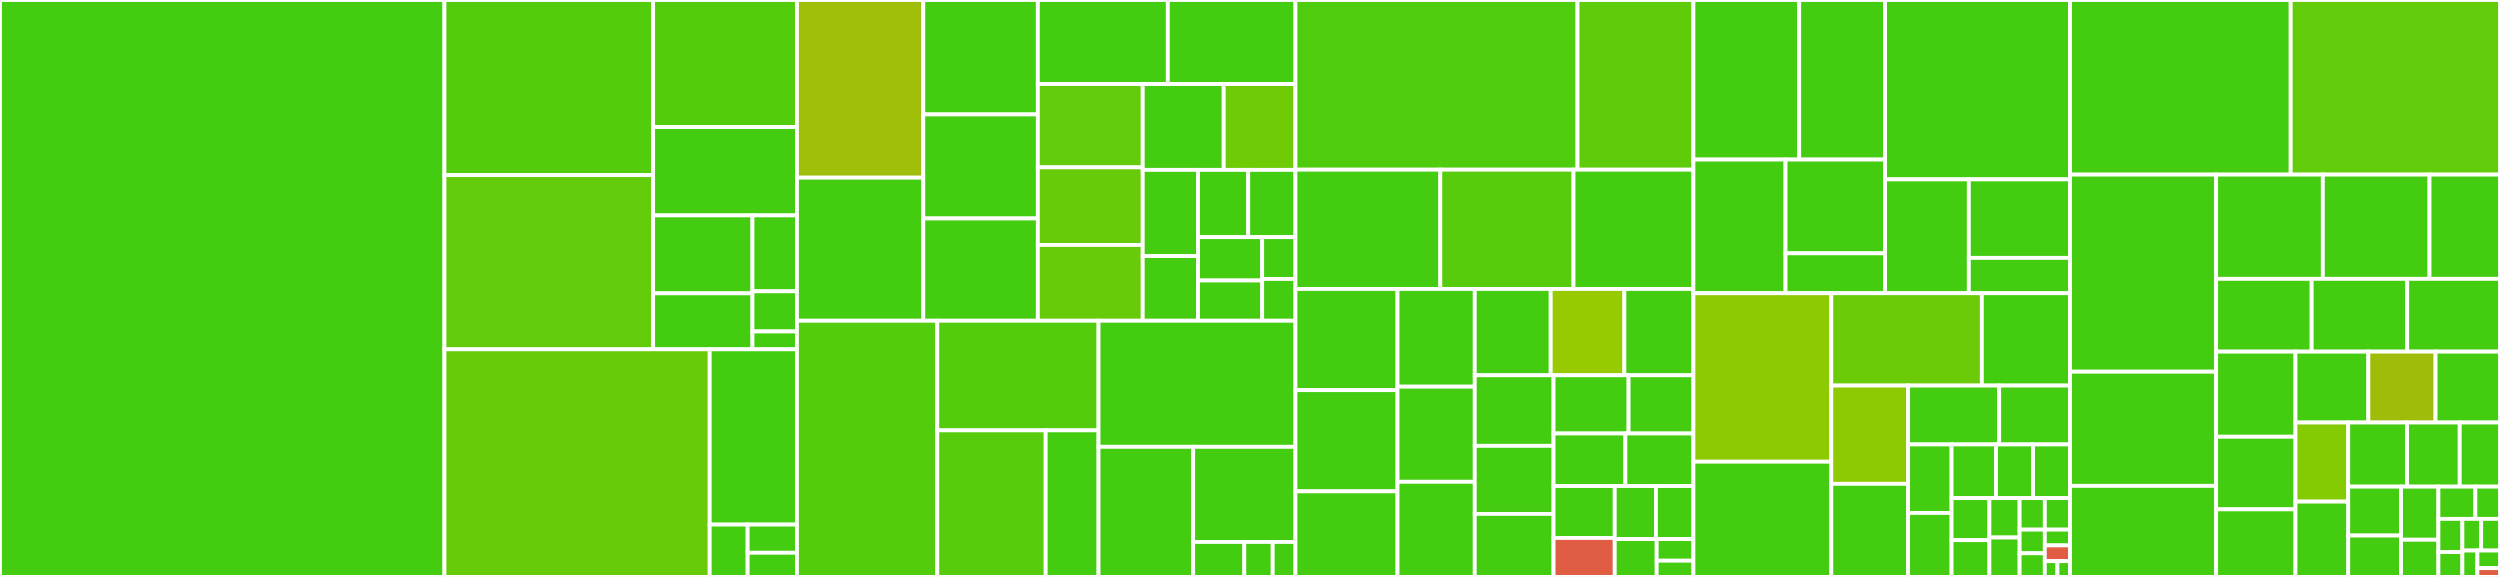 <svg baseProfile="full" width="650" height="150" viewBox="0 0 650 150" version="1.1"
xmlns="http://www.w3.org/2000/svg" xmlns:ev="http://www.w3.org/2001/xml-events"
xmlns:xlink="http://www.w3.org/1999/xlink">

<rect x="0" y="0" width="650" height="150" fill="#333333" stroke="none"/>

<style>rect.s{mask:url(#mask);}</style>
<defs>
  <pattern id="white" width="4" height="4" patternUnits="userSpaceOnUse" patternTransform="rotate(45)">
    <rect width="2" height="2" transform="translate(0,0)" fill="white"></rect>
  </pattern>
  <mask id="mask">
    <rect x="0" y="0" width="100%" height="100%" fill="url(#white)"></rect>
  </mask>
</defs>

<rect x="0" y="0" width="115.554" height="150.0" fill="#4c1" stroke="white" stroke-width="1" class=" tooltipped" data-content="impl/internal/error/server_error_to_string.ipp"><title>impl/internal/error/server_error_to_string.ipp</title></rect>
<rect x="115.554" y="0" width="54.254" height="45.534" fill="#53cc0d" stroke="white" stroke-width="1" class=" tooltipped" data-content="impl/internal/protocol/impl/binary_protocol.hpp"><title>impl/internal/protocol/impl/binary_protocol.hpp</title></rect>
<rect x="115.554" y="45.534" width="54.254" height="45.286" fill="#63cc0a" stroke="white" stroke-width="1" class=" tooltipped" data-content="impl/internal/protocol/impl/text_protocol.hpp"><title>impl/internal/protocol/impl/text_protocol.hpp</title></rect>
<rect x="169.808" y="0" width="37.401" height="33.026" fill="#53cc0d" stroke="white" stroke-width="1" class=" tooltipped" data-content="impl/internal/protocol/impl/protocol_types.hpp"><title>impl/internal/protocol/impl/protocol_types.hpp</title></rect>
<rect x="169.808" y="33.026" width="37.401" height="22.974" fill="#4c1" stroke="white" stroke-width="1" class=" tooltipped" data-content="impl/internal/protocol/impl/serialization_context.hpp"><title>impl/internal/protocol/impl/serialization_context.hpp</title></rect>
<rect x="169.808" y="56" width="25.834" height="20.269" fill="#4c1" stroke="white" stroke-width="1" class=" tooltipped" data-content="impl/internal/protocol/impl/protocol_field_type.hpp"><title>impl/internal/protocol/impl/protocol_field_type.hpp</title></rect>
<rect x="169.808" y="76.268" width="25.834" height="14.552" fill="#4c1" stroke="white" stroke-width="1" class=" tooltipped" data-content="impl/internal/protocol/impl/deserialization_context.hpp"><title>impl/internal/protocol/impl/deserialization_context.hpp</title></rect>
<rect x="195.641" y="56" width="11.567" height="19.732" fill="#4c1" stroke="white" stroke-width="1" class=" tooltipped" data-content="impl/internal/protocol/impl/null_bitmap.hpp"><title>impl/internal/protocol/impl/null_bitmap.hpp</title></rect>
<rect x="195.641" y="75.731" width="11.567" height="10.446" fill="#4c1" stroke="white" stroke-width="1" class=" tooltipped" data-content="impl/internal/protocol/impl/bit_deserialization.hpp"><title>impl/internal/protocol/impl/bit_deserialization.hpp</title></rect>
<rect x="195.641" y="86.178" width="11.567" height="4.643" fill="#4c1" stroke="white" stroke-width="1" class=" tooltipped" data-content="impl/internal/protocol/impl/span_string.hpp"><title>impl/internal/protocol/impl/span_string.hpp</title></rect>
<rect x="115.554" y="90.82" width="68.968" height="59.18" fill="#68cb09" stroke="white" stroke-width="1" class=" tooltipped" data-content="impl/internal/protocol/deserialization.hpp"><title>impl/internal/protocol/deserialization.hpp</title></rect>
<rect x="184.522" y="90.82" width="22.687" height="45.568" fill="#4c1" stroke="white" stroke-width="1" class=" tooltipped" data-content="impl/internal/protocol/serialization.hpp"><title>impl/internal/protocol/serialization.hpp</title></rect>
<rect x="184.522" y="136.389" width="9.864" height="13.611" fill="#4c1" stroke="white" stroke-width="1" class=" tooltipped" data-content="impl/internal/protocol/capabilities.hpp"><title>impl/internal/protocol/capabilities.hpp</title></rect>
<rect x="194.386" y="136.389" width="12.823" height="7.329" fill="#4c1" stroke="white" stroke-width="1" class=" tooltipped" data-content="impl/internal/protocol/static_buffer.hpp"><title>impl/internal/protocol/static_buffer.hpp</title></rect>
<rect x="194.386" y="143.718" width="12.823" height="6.282" fill="#4c1" stroke="white" stroke-width="1" class=" tooltipped" data-content="impl/internal/protocol/frame_header.hpp"><title>impl/internal/protocol/frame_header.hpp</title></rect>
<rect x="207.209" y="0" width="32.844" height="46.192" fill="#9ebe09" stroke="white" stroke-width="1" class=" tooltipped" data-content="impl/internal/sansio/handshake.hpp"><title>impl/internal/sansio/handshake.hpp</title></rect>
<rect x="207.209" y="46.192" width="32.844" height="37.199" fill="#4c1" stroke="white" stroke-width="1" class=" tooltipped" data-content="impl/internal/sansio/run_pipeline.hpp"><title>impl/internal/sansio/run_pipeline.hpp</title></rect>
<rect x="240.053" y="0" width="29.785" height="29.75" fill="#4c1" stroke="white" stroke-width="1" class=" tooltipped" data-content="impl/internal/sansio/message_reader.hpp"><title>impl/internal/sansio/message_reader.hpp</title></rect>
<rect x="240.053" y="29.75" width="29.785" height="27.046" fill="#4c1" stroke="white" stroke-width="1" class=" tooltipped" data-content="impl/internal/sansio/read_buffer.hpp"><title>impl/internal/sansio/read_buffer.hpp</title></rect>
<rect x="240.053" y="56.796" width="29.785" height="26.595" fill="#4c1" stroke="white" stroke-width="1" class=" tooltipped" data-content="impl/internal/sansio/read_some_rows.hpp"><title>impl/internal/sansio/read_some_rows.hpp</title></rect>
<rect x="269.838" y="0" width="33.796" height="21.85" fill="#4c1" stroke="white" stroke-width="1" class=" tooltipped" data-content="impl/internal/sansio/read_resultset_head.hpp"><title>impl/internal/sansio/read_resultset_head.hpp</title></rect>
<rect x="303.634" y="0" width="33.181" height="21.85" fill="#4c1" stroke="white" stroke-width="1" class=" tooltipped" data-content="impl/internal/sansio/start_execution.hpp"><title>impl/internal/sansio/start_execution.hpp</title></rect>
<rect x="269.838" y="21.85" width="27.271" height="21.662" fill="#63cc0a" stroke="white" stroke-width="1" class=" tooltipped" data-content="impl/internal/sansio/set_character_set.hpp"><title>impl/internal/sansio/set_character_set.hpp</title></rect>
<rect x="269.838" y="43.512" width="27.271" height="20.185" fill="#68cb09" stroke="white" stroke-width="1" class=" tooltipped" data-content="impl/internal/sansio/prepare_statement.hpp"><title>impl/internal/sansio/prepare_statement.hpp</title></rect>
<rect x="269.838" y="63.698" width="27.271" height="19.693" fill="#68cb09" stroke="white" stroke-width="1" class=" tooltipped" data-content="impl/internal/sansio/execute.hpp"><title>impl/internal/sansio/execute.hpp</title></rect>
<rect x="297.109" y="21.85" width="21.056" height="22.317" fill="#4c1" stroke="white" stroke-width="1" class=" tooltipped" data-content="impl/internal/sansio/connection_state_data.hpp"><title>impl/internal/sansio/connection_state_data.hpp</title></rect>
<rect x="318.165" y="21.85" width="18.65" height="22.317" fill="#70cb07" stroke="white" stroke-width="1" class=" tooltipped" data-content="impl/internal/sansio/top_level_algo.hpp"><title>impl/internal/sansio/top_level_algo.hpp</title></rect>
<rect x="297.109" y="44.167" width="14.376" height="22.414" fill="#4c1" stroke="white" stroke-width="1" class=" tooltipped" data-content="impl/internal/sansio/connection_state.hpp"><title>impl/internal/sansio/connection_state.hpp</title></rect>
<rect x="297.109" y="66.581" width="14.376" height="16.81" fill="#4c1" stroke="white" stroke-width="1" class=" tooltipped" data-content="impl/internal/sansio/reset_connection.hpp"><title>impl/internal/sansio/reset_connection.hpp</title></rect>
<rect x="311.485" y="44.167" width="13.049" height="17.492" fill="#4c1" stroke="white" stroke-width="1" class=" tooltipped" data-content="impl/internal/sansio/connect.hpp"><title>impl/internal/sansio/connect.hpp</title></rect>
<rect x="324.534" y="44.167" width="12.281" height="17.492" fill="#4c1" stroke="white" stroke-width="1" class=" tooltipped" data-content="impl/internal/sansio/ping.hpp"><title>impl/internal/sansio/ping.hpp</title></rect>
<rect x="311.485" y="61.659" width="16.681" height="11.269" fill="#4c1" stroke="white" stroke-width="1" class=" tooltipped" data-content="impl/internal/sansio/close_connection.hpp"><title>impl/internal/sansio/close_connection.hpp</title></rect>
<rect x="311.485" y="72.927" width="16.681" height="10.464" fill="#4c1" stroke="white" stroke-width="1" class=" tooltipped" data-content="impl/internal/sansio/quit_connection.hpp"><title>impl/internal/sansio/quit_connection.hpp</title></rect>
<rect x="328.166" y="61.659" width="8.649" height="10.866" fill="#4c1" stroke="white" stroke-width="1" class=" tooltipped" data-content="impl/internal/sansio/close_statement.hpp"><title>impl/internal/sansio/close_statement.hpp</title></rect>
<rect x="328.166" y="72.525" width="8.649" height="10.866" fill="#4c1" stroke="white" stroke-width="1" class=" tooltipped" data-content="impl/internal/sansio/read_some_rows_dynamic.hpp"><title>impl/internal/sansio/read_some_rows_dynamic.hpp</title></rect>
<rect x="207.209" y="83.391" width="36.483" height="66.609" fill="#53cc0d" stroke="white" stroke-width="1" class=" tooltipped" data-content="impl/internal/connection_pool/connection_pool_impl.hpp"><title>impl/internal/connection_pool/connection_pool_impl.hpp</title></rect>
<rect x="243.692" y="83.391" width="41.925" height="28.501" fill="#53cc0d" stroke="white" stroke-width="1" class=" tooltipped" data-content="impl/internal/connection_pool/connection_node.hpp"><title>impl/internal/connection_pool/connection_node.hpp</title></rect>
<rect x="243.692" y="111.892" width="28.185" height="38.108" fill="#57cc0c" stroke="white" stroke-width="1" class=" tooltipped" data-content="impl/internal/connection_pool/sansio_connection_node.hpp"><title>impl/internal/connection_pool/sansio_connection_node.hpp</title></rect>
<rect x="271.877" y="111.892" width="13.74" height="38.108" fill="#4c1" stroke="white" stroke-width="1" class=" tooltipped" data-content="impl/internal/connection_pool/internal_pool_params.hpp"><title>impl/internal/connection_pool/internal_pool_params.hpp</title></rect>
<rect x="285.617" y="83.391" width="51.197" height="32.78" fill="#4c1" stroke="white" stroke-width="1" class=" tooltipped" data-content="impl/internal/variant_stream.hpp"><title>impl/internal/variant_stream.hpp</title></rect>
<rect x="285.617" y="116.171" width="24.607" height="33.829" fill="#4c1" stroke="white" stroke-width="1" class=" tooltipped" data-content="impl/internal/dt_to_string.hpp"><title>impl/internal/dt_to_string.hpp</title></rect>
<rect x="310.224" y="116.171" width="26.591" height="24.741" fill="#4c1" stroke="white" stroke-width="1" class=" tooltipped" data-content="impl/internal/auth/auth.ipp"><title>impl/internal/auth/auth.ipp</title></rect>
<rect x="310.224" y="140.912" width="13.295" height="9.088" fill="#4c1" stroke="white" stroke-width="1" class=" tooltipped" data-content="impl/internal/ssl_context_with_default.hpp"><title>impl/internal/ssl_context_with_default.hpp</title></rect>
<rect x="323.519" y="140.912" width="7.386" height="9.088" fill="#4c1" stroke="white" stroke-width="1" class=" tooltipped" data-content="impl/internal/call_next_char.hpp"><title>impl/internal/call_next_char.hpp</title></rect>
<rect x="330.906" y="140.912" width="5.909" height="9.088" fill="#4c1" stroke="white" stroke-width="1" class=" tooltipped" data-content="impl/internal/byte_to_hex.hpp"><title>impl/internal/byte_to_hex.hpp</title></rect>
<rect x="336.815" y="0" width="73.342" height="44.118" fill="#4fcc0e" stroke="white" stroke-width="1" class=" tooltipped" data-content="impl/format_sql.ipp"><title>impl/format_sql.ipp</title></rect>
<rect x="410.157" y="0" width="30.128" height="44.118" fill="#5fcc0b" stroke="white" stroke-width="1" class=" tooltipped" data-content="impl/field_view.hpp"><title>impl/field_view.hpp</title></rect>
<rect x="336.815" y="44.118" width="37.665" height="31.012" fill="#4c1" stroke="white" stroke-width="1" class=" tooltipped" data-content="impl/row_impl.ipp"><title>impl/row_impl.ipp</title></rect>
<rect x="374.48" y="44.118" width="34.634" height="31.012" fill="#57cc0c" stroke="white" stroke-width="1" class=" tooltipped" data-content="impl/error_categories.ipp"><title>impl/error_categories.ipp</title></rect>
<rect x="409.114" y="44.118" width="31.171" height="31.012" fill="#4c1" stroke="white" stroke-width="1" class=" tooltipped" data-content="impl/results_impl.ipp"><title>impl/results_impl.ipp</title></rect>
<rect x="336.815" y="75.13" width="26.54" height="26.306" fill="#4c1" stroke="white" stroke-width="1" class=" tooltipped" data-content="impl/static_execution_state_impl.ipp"><title>impl/static_execution_state_impl.ipp</title></rect>
<rect x="336.815" y="101.436" width="26.54" height="26.306" fill="#4c1" stroke="white" stroke-width="1" class=" tooltipped" data-content="impl/static_results_impl.ipp"><title>impl/static_results_impl.ipp</title></rect>
<rect x="336.815" y="127.741" width="26.54" height="22.259" fill="#4c1" stroke="white" stroke-width="1" class=" tooltipped" data-content="impl/pipeline.ipp"><title>impl/pipeline.ipp</title></rect>
<rect x="363.355" y="75.13" width="20.084" height="25.402" fill="#4c1" stroke="white" stroke-width="1" class=" tooltipped" data-content="impl/escape_string.ipp"><title>impl/escape_string.ipp</title></rect>
<rect x="363.355" y="100.532" width="20.084" height="24.734" fill="#4c1" stroke="white" stroke-width="1" class=" tooltipped" data-content="impl/connection_impl.ipp"><title>impl/connection_impl.ipp</title></rect>
<rect x="363.355" y="125.266" width="20.084" height="24.734" fill="#4c1" stroke="white" stroke-width="1" class=" tooltipped" data-content="impl/format_sql.hpp"><title>impl/format_sql.hpp</title></rect>
<rect x="383.439" y="75.13" width="19.746" height="22.437" fill="#4c1" stroke="white" stroke-width="1" class=" tooltipped" data-content="impl/character_set.ipp"><title>impl/character_set.ipp</title></rect>
<rect x="403.186" y="75.13" width="19.148" height="22.437" fill="#97ca00" stroke="white" stroke-width="1" class=" tooltipped" data-content="impl/field_view.ipp"><title>impl/field_view.ipp</title></rect>
<rect x="422.334" y="75.13" width="17.951" height="22.437" fill="#4c1" stroke="white" stroke-width="1" class=" tooltipped" data-content="impl/execution_state_impl.ipp"><title>impl/execution_state_impl.ipp</title></rect>
<rect x="383.439" y="97.567" width="20.485" height="18.351" fill="#4c1" stroke="white" stroke-width="1" class=" tooltipped" data-content="impl/with_diagnostics.hpp"><title>impl/with_diagnostics.hpp</title></rect>
<rect x="383.439" y="115.919" width="20.485" height="17.696" fill="#4c1" stroke="white" stroke-width="1" class=" tooltipped" data-content="impl/column_type.ipp"><title>impl/column_type.ipp</title></rect>
<rect x="383.439" y="133.615" width="20.485" height="16.385" fill="#4c1" stroke="white" stroke-width="1" class=" tooltipped" data-content="impl/meta_check_context.ipp"><title>impl/meta_check_context.ipp</title></rect>
<rect x="403.924" y="97.567" width="19.511" height="15.139" fill="#4c1" stroke="white" stroke-width="1" class=" tooltipped" data-content="impl/statement.hpp"><title>impl/statement.hpp</title></rect>
<rect x="423.435" y="97.567" width="16.85" height="15.139" fill="#4c1" stroke="white" stroke-width="1" class=" tooltipped" data-content="impl/connection_pool.ipp"><title>impl/connection_pool.ipp</title></rect>
<rect x="403.924" y="112.706" width="18.672" height="13.662" fill="#4c1" stroke="white" stroke-width="1" class=" tooltipped" data-content="impl/is_fatal_error.ipp"><title>impl/is_fatal_error.ipp</title></rect>
<rect x="422.596" y="112.706" width="17.689" height="13.662" fill="#4c1" stroke="white" stroke-width="1" class=" tooltipped" data-content="impl/resultset.ipp"><title>impl/resultset.ipp</title></rect>
<rect x="403.924" y="126.368" width="15.908" height="13.504" fill="#4c1" stroke="white" stroke-width="1" class=" tooltipped" data-content="impl/field.ipp"><title>impl/field.ipp</title></rect>
<rect x="403.924" y="139.872" width="15.908" height="10.128" fill="#e05d44" stroke="white" stroke-width="1" class=" tooltipped" data-content="impl/field_kind.ipp"><title>impl/field_kind.ipp</title></rect>
<rect x="419.832" y="126.368" width="10.713" height="13.785" fill="#4c1" stroke="white" stroke-width="1" class=" tooltipped" data-content="impl/datetime.ipp"><title>impl/datetime.ipp</title></rect>
<rect x="430.546" y="126.368" width="9.74" height="13.785" fill="#4c1" stroke="white" stroke-width="1" class=" tooltipped" data-content="impl/with_params.hpp"><title>impl/with_params.hpp</title></rect>
<rect x="419.832" y="140.153" width="10.908" height="9.847" fill="#4c1" stroke="white" stroke-width="1" class=" tooltipped" data-content="impl/pfr.hpp"><title>impl/pfr.hpp</title></rect>
<rect x="430.74" y="140.153" width="9.545" height="5.627" fill="#4c1" stroke="white" stroke-width="1" class=" tooltipped" data-content="impl/date.ipp"><title>impl/date.ipp</title></rect>
<rect x="430.74" y="145.78" width="9.545" height="4.22" fill="#4c1" stroke="white" stroke-width="1" class=" tooltipped" data-content="impl/any_connection.ipp"><title>impl/any_connection.ipp</title></rect>
<rect x="440.285" y="0" width="27.51" height="41.484" fill="#4c1" stroke="white" stroke-width="1" class=" tooltipped" data-content="detail/execution_processor/static_results_impl.hpp"><title>detail/execution_processor/static_results_impl.hpp</title></rect>
<rect x="467.795" y="0" width="22.331" height="41.484" fill="#4c1" stroke="white" stroke-width="1" class=" tooltipped" data-content="detail/execution_processor/static_execution_state_impl.hpp"><title>detail/execution_processor/static_execution_state_impl.hpp</title></rect>
<rect x="440.285" y="41.484" width="23.955" height="34.75" fill="#4c1" stroke="white" stroke-width="1" class=" tooltipped" data-content="detail/execution_processor/execution_processor.hpp"><title>detail/execution_processor/execution_processor.hpp</title></rect>
<rect x="464.24" y="41.484" width="25.886" height="24.377" fill="#4c1" stroke="white" stroke-width="1" class=" tooltipped" data-content="detail/execution_processor/results_impl.hpp"><title>detail/execution_processor/results_impl.hpp</title></rect>
<rect x="464.24" y="65.861" width="25.886" height="10.373" fill="#4c1" stroke="white" stroke-width="1" class=" tooltipped" data-content="detail/execution_processor/execution_state_impl.hpp"><title>detail/execution_processor/execution_state_impl.hpp</title></rect>
<rect x="490.126" y="0" width="48.08" height="46.634" fill="#4c1" stroke="white" stroke-width="1" class=" tooltipped" data-content="detail/typing/readable_field_traits.hpp"><title>detail/typing/readable_field_traits.hpp</title></rect>
<rect x="490.126" y="46.634" width="21.772" height="29.6" fill="#4c1" stroke="white" stroke-width="1" class=" tooltipped" data-content="detail/typing/meta_check_context.hpp"><title>detail/typing/meta_check_context.hpp</title></rect>
<rect x="511.898" y="46.634" width="26.308" height="20.414" fill="#4c1" stroke="white" stroke-width="1" class=" tooltipped" data-content="detail/typing/row_traits.hpp"><title>detail/typing/row_traits.hpp</title></rect>
<rect x="511.898" y="67.048" width="26.308" height="9.186" fill="#4c1" stroke="white" stroke-width="1" class=" tooltipped" data-content="detail/typing/pos_map.hpp"><title>detail/typing/pos_map.hpp</title></rect>
<rect x="440.285" y="76.234" width="35.856" height="43.81" fill="#8eca02" stroke="white" stroke-width="1" class=" tooltipped" data-content="detail/connection_impl.hpp"><title>detail/connection_impl.hpp</title></rect>
<rect x="440.285" y="120.044" width="35.856" height="29.956" fill="#4c1" stroke="white" stroke-width="1" class=" tooltipped" data-content="detail/engine_stream_adaptor.hpp"><title>detail/engine_stream_adaptor.hpp</title></rect>
<rect x="476.141" y="76.234" width="39.14" height="24.012" fill="#6ccb08" stroke="white" stroke-width="1" class=" tooltipped" data-content="detail/engine_impl.hpp"><title>detail/engine_impl.hpp</title></rect>
<rect x="515.281" y="76.234" width="22.925" height="24.012" fill="#4c1" stroke="white" stroke-width="1" class=" tooltipped" data-content="detail/rows_iterator.hpp"><title>detail/rows_iterator.hpp</title></rect>
<rect x="476.141" y="100.246" width="19.969" height="25.549" fill="#8eca02" stroke="white" stroke-width="1" class=" tooltipped" data-content="detail/results_iterator.hpp"><title>detail/results_iterator.hpp</title></rect>
<rect x="476.141" y="125.795" width="19.969" height="24.205" fill="#4c1" stroke="white" stroke-width="1" class=" tooltipped" data-content="detail/datetime.hpp"><title>detail/datetime.hpp</title></rect>
<rect x="496.109" y="100.246" width="23.679" height="15.309" fill="#4c1" stroke="white" stroke-width="1" class=" tooltipped" data-content="detail/next_action.hpp"><title>detail/next_action.hpp</title></rect>
<rect x="519.789" y="100.246" width="18.417" height="15.309" fill="#4c1" stroke="white" stroke-width="1" class=" tooltipped" data-content="detail/field_impl.hpp"><title>detail/field_impl.hpp</title></rect>
<rect x="496.109" y="115.555" width="11.304" height="17.816" fill="#4c1" stroke="white" stroke-width="1" class=" tooltipped" data-content="detail/row_impl.hpp"><title>detail/row_impl.hpp</title></rect>
<rect x="496.109" y="133.371" width="11.304" height="16.629" fill="#4c1" stroke="white" stroke-width="1" class=" tooltipped" data-content="detail/sequence.hpp"><title>detail/sequence.hpp</title></rect>
<rect x="507.413" y="115.555" width="11.547" height="13.952" fill="#4c1" stroke="white" stroke-width="1" class=" tooltipped" data-content="detail/output_string.hpp"><title>detail/output_string.hpp</title></rect>
<rect x="518.96" y="115.555" width="9.623" height="13.952" fill="#4c1" stroke="white" stroke-width="1" class=" tooltipped" data-content="detail/connect_params_helpers.hpp"><title>detail/connect_params_helpers.hpp</title></rect>
<rect x="528.583" y="115.555" width="9.623" height="13.952" fill="#4c1" stroke="white" stroke-width="1" class=" tooltipped" data-content="detail/intermediate_handler.hpp"><title>detail/intermediate_handler.hpp</title></rect>
<rect x="507.413" y="129.507" width="9.827" height="10.929" fill="#4c1" stroke="white" stroke-width="1" class=" tooltipped" data-content="detail/any_execution_request.hpp"><title>detail/any_execution_request.hpp</title></rect>
<rect x="507.413" y="140.437" width="9.827" height="9.563" fill="#4c1" stroke="white" stroke-width="1" class=" tooltipped" data-content="detail/any_resumable_ref.hpp"><title>detail/any_resumable_ref.hpp</title></rect>
<rect x="517.241" y="129.507" width="7.862" height="10.246" fill="#4c1" stroke="white" stroke-width="1" class=" tooltipped" data-content="detail/access.hpp"><title>detail/access.hpp</title></rect>
<rect x="517.241" y="139.754" width="7.862" height="10.246" fill="#4c1" stroke="white" stroke-width="1" class=" tooltipped" data-content="detail/writable_field_traits.hpp"><title>detail/writable_field_traits.hpp</title></rect>
<rect x="525.102" y="129.507" width="6.552" height="8.197" fill="#4c1" stroke="white" stroke-width="1" class=" tooltipped" data-content="detail/initiation_base.hpp"><title>detail/initiation_base.hpp</title></rect>
<rect x="531.654" y="129.507" width="6.552" height="8.197" fill="#4c1" stroke="white" stroke-width="1" class=" tooltipped" data-content="detail/throw_on_error_loc.hpp"><title>detail/throw_on_error_loc.hpp</title></rect>
<rect x="525.102" y="137.704" width="6.552" height="6.148" fill="#4c1" stroke="white" stroke-width="1" class=" tooltipped" data-content="detail/ok_view.hpp"><title>detail/ok_view.hpp</title></rect>
<rect x="525.102" y="143.852" width="6.552" height="6.148" fill="#4c1" stroke="white" stroke-width="1" class=" tooltipped" data-content="detail/pipeline.hpp"><title>detail/pipeline.hpp</title></rect>
<rect x="531.654" y="137.704" width="6.552" height="4.099" fill="#4c1" stroke="white" stroke-width="1" class=" tooltipped" data-content="detail/format_sql.hpp"><title>detail/format_sql.hpp</title></rect>
<rect x="531.654" y="141.803" width="6.552" height="4.099" fill="#e05d44" stroke="white" stroke-width="1" class=" tooltipped" data-content="detail/string_view_offset.hpp"><title>detail/string_view_offset.hpp</title></rect>
<rect x="531.654" y="145.901" width="3.276" height="4.099" fill="#4c1" stroke="white" stroke-width="1" class=" tooltipped" data-content="detail/character_set.hpp"><title>detail/character_set.hpp</title></rect>
<rect x="534.93" y="145.901" width="3.276" height="4.099" fill="#4c1" stroke="white" stroke-width="1" class=" tooltipped" data-content="detail/engine.hpp"><title>detail/engine.hpp</title></rect>
<rect x="538.206" y="0" width="57.376" height="45.396" fill="#4c1" stroke="white" stroke-width="1" class=" tooltipped" data-content="any_connection.hpp"><title>any_connection.hpp</title></rect>
<rect x="595.582" y="0" width="54.418" height="45.396" fill="#63cc0a" stroke="white" stroke-width="1" class=" tooltipped" data-content="connection.hpp"><title>connection.hpp</title></rect>
<rect x="538.206" y="45.396" width="37.992" height="51.242" fill="#4c1" stroke="white" stroke-width="1" class=" tooltipped" data-content="field.hpp"><title>field.hpp</title></rect>
<rect x="538.206" y="96.638" width="37.992" height="29.685" fill="#4c1" stroke="white" stroke-width="1" class=" tooltipped" data-content="field_view.hpp"><title>field_view.hpp</title></rect>
<rect x="538.206" y="126.323" width="37.992" height="23.677" fill="#4c1" stroke="white" stroke-width="1" class=" tooltipped" data-content="datetime.hpp"><title>datetime.hpp</title></rect>
<rect x="576.198" y="45.396" width="27.738" height="27.106" fill="#4c1" stroke="white" stroke-width="1" class=" tooltipped" data-content="connection_pool.hpp"><title>connection_pool.hpp</title></rect>
<rect x="603.936" y="45.396" width="27.738" height="27.106" fill="#4c1" stroke="white" stroke-width="1" class=" tooltipped" data-content="format_sql.hpp"><title>format_sql.hpp</title></rect>
<rect x="631.673" y="45.396" width="18.327" height="27.106" fill="#4c1" stroke="white" stroke-width="1" class=" tooltipped" data-content="pipeline.hpp"><title>pipeline.hpp</title></rect>
<rect x="576.198" y="72.502" width="24.837" height="18.92" fill="#4c1" stroke="white" stroke-width="1" class=" tooltipped" data-content="date.hpp"><title>date.hpp</title></rect>
<rect x="601.035" y="72.502" width="24.837" height="18.92" fill="#4c1" stroke="white" stroke-width="1" class=" tooltipped" data-content="results.hpp"><title>results.hpp</title></rect>
<rect x="625.872" y="72.502" width="24.128" height="18.92" fill="#4c1" stroke="white" stroke-width="1" class=" tooltipped" data-content="any_address.hpp"><title>any_address.hpp</title></rect>
<rect x="576.198" y="91.422" width="20.628" height="22.129" fill="#4c1" stroke="white" stroke-width="1" class=" tooltipped" data-content="metadata.hpp"><title>metadata.hpp</title></rect>
<rect x="576.198" y="113.551" width="20.628" height="18.875" fill="#4c1" stroke="white" stroke-width="1" class=" tooltipped" data-content="row.hpp"><title>row.hpp</title></rect>
<rect x="576.198" y="132.427" width="20.628" height="17.573" fill="#4c1" stroke="white" stroke-width="1" class=" tooltipped" data-content="rows.hpp"><title>rows.hpp</title></rect>
<rect x="596.826" y="91.422" width="18.939" height="18.432" fill="#4c1" stroke="white" stroke-width="1" class=" tooltipped" data-content="row_view.hpp"><title>row_view.hpp</title></rect>
<rect x="615.765" y="91.422" width="17.482" height="18.432" fill="#9fbc0b" stroke="white" stroke-width="1" class=" tooltipped" data-content="rows_view.hpp"><title>rows_view.hpp</title></rect>
<rect x="633.246" y="91.422" width="16.754" height="18.432" fill="#4c1" stroke="white" stroke-width="1" class=" tooltipped" data-content="resultset.hpp"><title>resultset.hpp</title></rect>
<rect x="596.826" y="109.854" width="13.712" height="20.563" fill="#85cb03" stroke="white" stroke-width="1" class=" tooltipped" data-content="handshake_params.hpp"><title>handshake_params.hpp</title></rect>
<rect x="596.826" y="130.417" width="13.712" height="19.583" fill="#4c1" stroke="white" stroke-width="1" class=" tooltipped" data-content="diagnostics.hpp"><title>diagnostics.hpp</title></rect>
<rect x="610.537" y="109.854" width="15.302" height="16.671" fill="#4c1" stroke="white" stroke-width="1" class=" tooltipped" data-content="resultset_view.hpp"><title>resultset_view.hpp</title></rect>
<rect x="625.839" y="109.854" width="13.691" height="16.671" fill="#4c1" stroke="white" stroke-width="1" class=" tooltipped" data-content="static_results.hpp"><title>static_results.hpp</title></rect>
<rect x="639.53" y="109.854" width="10.47" height="16.671" fill="#4c1" stroke="white" stroke-width="1" class=" tooltipped" data-content="execution_state.hpp"><title>execution_state.hpp</title></rect>
<rect x="610.537" y="126.525" width="13.726" height="12.716" fill="#4c1" stroke="white" stroke-width="1" class=" tooltipped" data-content="static_execution_state.hpp"><title>static_execution_state.hpp</title></rect>
<rect x="610.537" y="139.24" width="13.726" height="10.76" fill="#4c1" stroke="white" stroke-width="1" class=" tooltipped" data-content="statement.hpp"><title>statement.hpp</title></rect>
<rect x="624.263" y="126.525" width="9.723" height="13.809" fill="#4c1" stroke="white" stroke-width="1" class=" tooltipped" data-content="sequence.hpp"><title>sequence.hpp</title></rect>
<rect x="624.263" y="140.334" width="9.723" height="9.666" fill="#4c1" stroke="white" stroke-width="1" class=" tooltipped" data-content="error_with_diagnostics.hpp"><title>error_with_diagnostics.hpp</title></rect>
<rect x="633.986" y="126.525" width="9.608" height="8.384" fill="#4c1" stroke="white" stroke-width="1" class=" tooltipped" data-content="with_diagnostics.hpp"><title>with_diagnostics.hpp</title></rect>
<rect x="643.594" y="126.525" width="6.406" height="8.384" fill="#4c1" stroke="white" stroke-width="1" class=" tooltipped" data-content="buffer_params.hpp"><title>buffer_params.hpp</title></rect>
<rect x="633.986" y="134.909" width="6.228" height="8.624" fill="#4c1" stroke="white" stroke-width="1" class=" tooltipped" data-content="escape_string.hpp"><title>escape_string.hpp</title></rect>
<rect x="633.986" y="143.532" width="6.228" height="6.468" fill="#4c1" stroke="white" stroke-width="1" class=" tooltipped" data-content="constant_string_view.hpp"><title>constant_string_view.hpp</title></rect>
<rect x="640.214" y="134.909" width="4.893" height="8.232" fill="#4c1" stroke="white" stroke-width="1" class=" tooltipped" data-content="throw_on_error.hpp"><title>throw_on_error.hpp</title></rect>
<rect x="645.107" y="134.909" width="4.893" height="8.232" fill="#4c1" stroke="white" stroke-width="1" class=" tooltipped" data-content="with_params.hpp"><title>with_params.hpp</title></rect>
<rect x="640.214" y="143.14" width="3.914" height="6.86" fill="#4c1" stroke="white" stroke-width="1" class=" tooltipped" data-content="client_errc.hpp"><title>client_errc.hpp</title></rect>
<rect x="644.128" y="143.14" width="5.872" height="4.573" fill="#4c1" stroke="white" stroke-width="1" class=" tooltipped" data-content="common_server_errc.hpp"><title>common_server_errc.hpp</title></rect>
<rect x="644.128" y="147.713" width="5.872" height="2.287" fill="#e05d44" stroke="white" stroke-width="1" class=" tooltipped" data-content="bad_field_access.hpp"><title>bad_field_access.hpp</title></rect>
</svg>